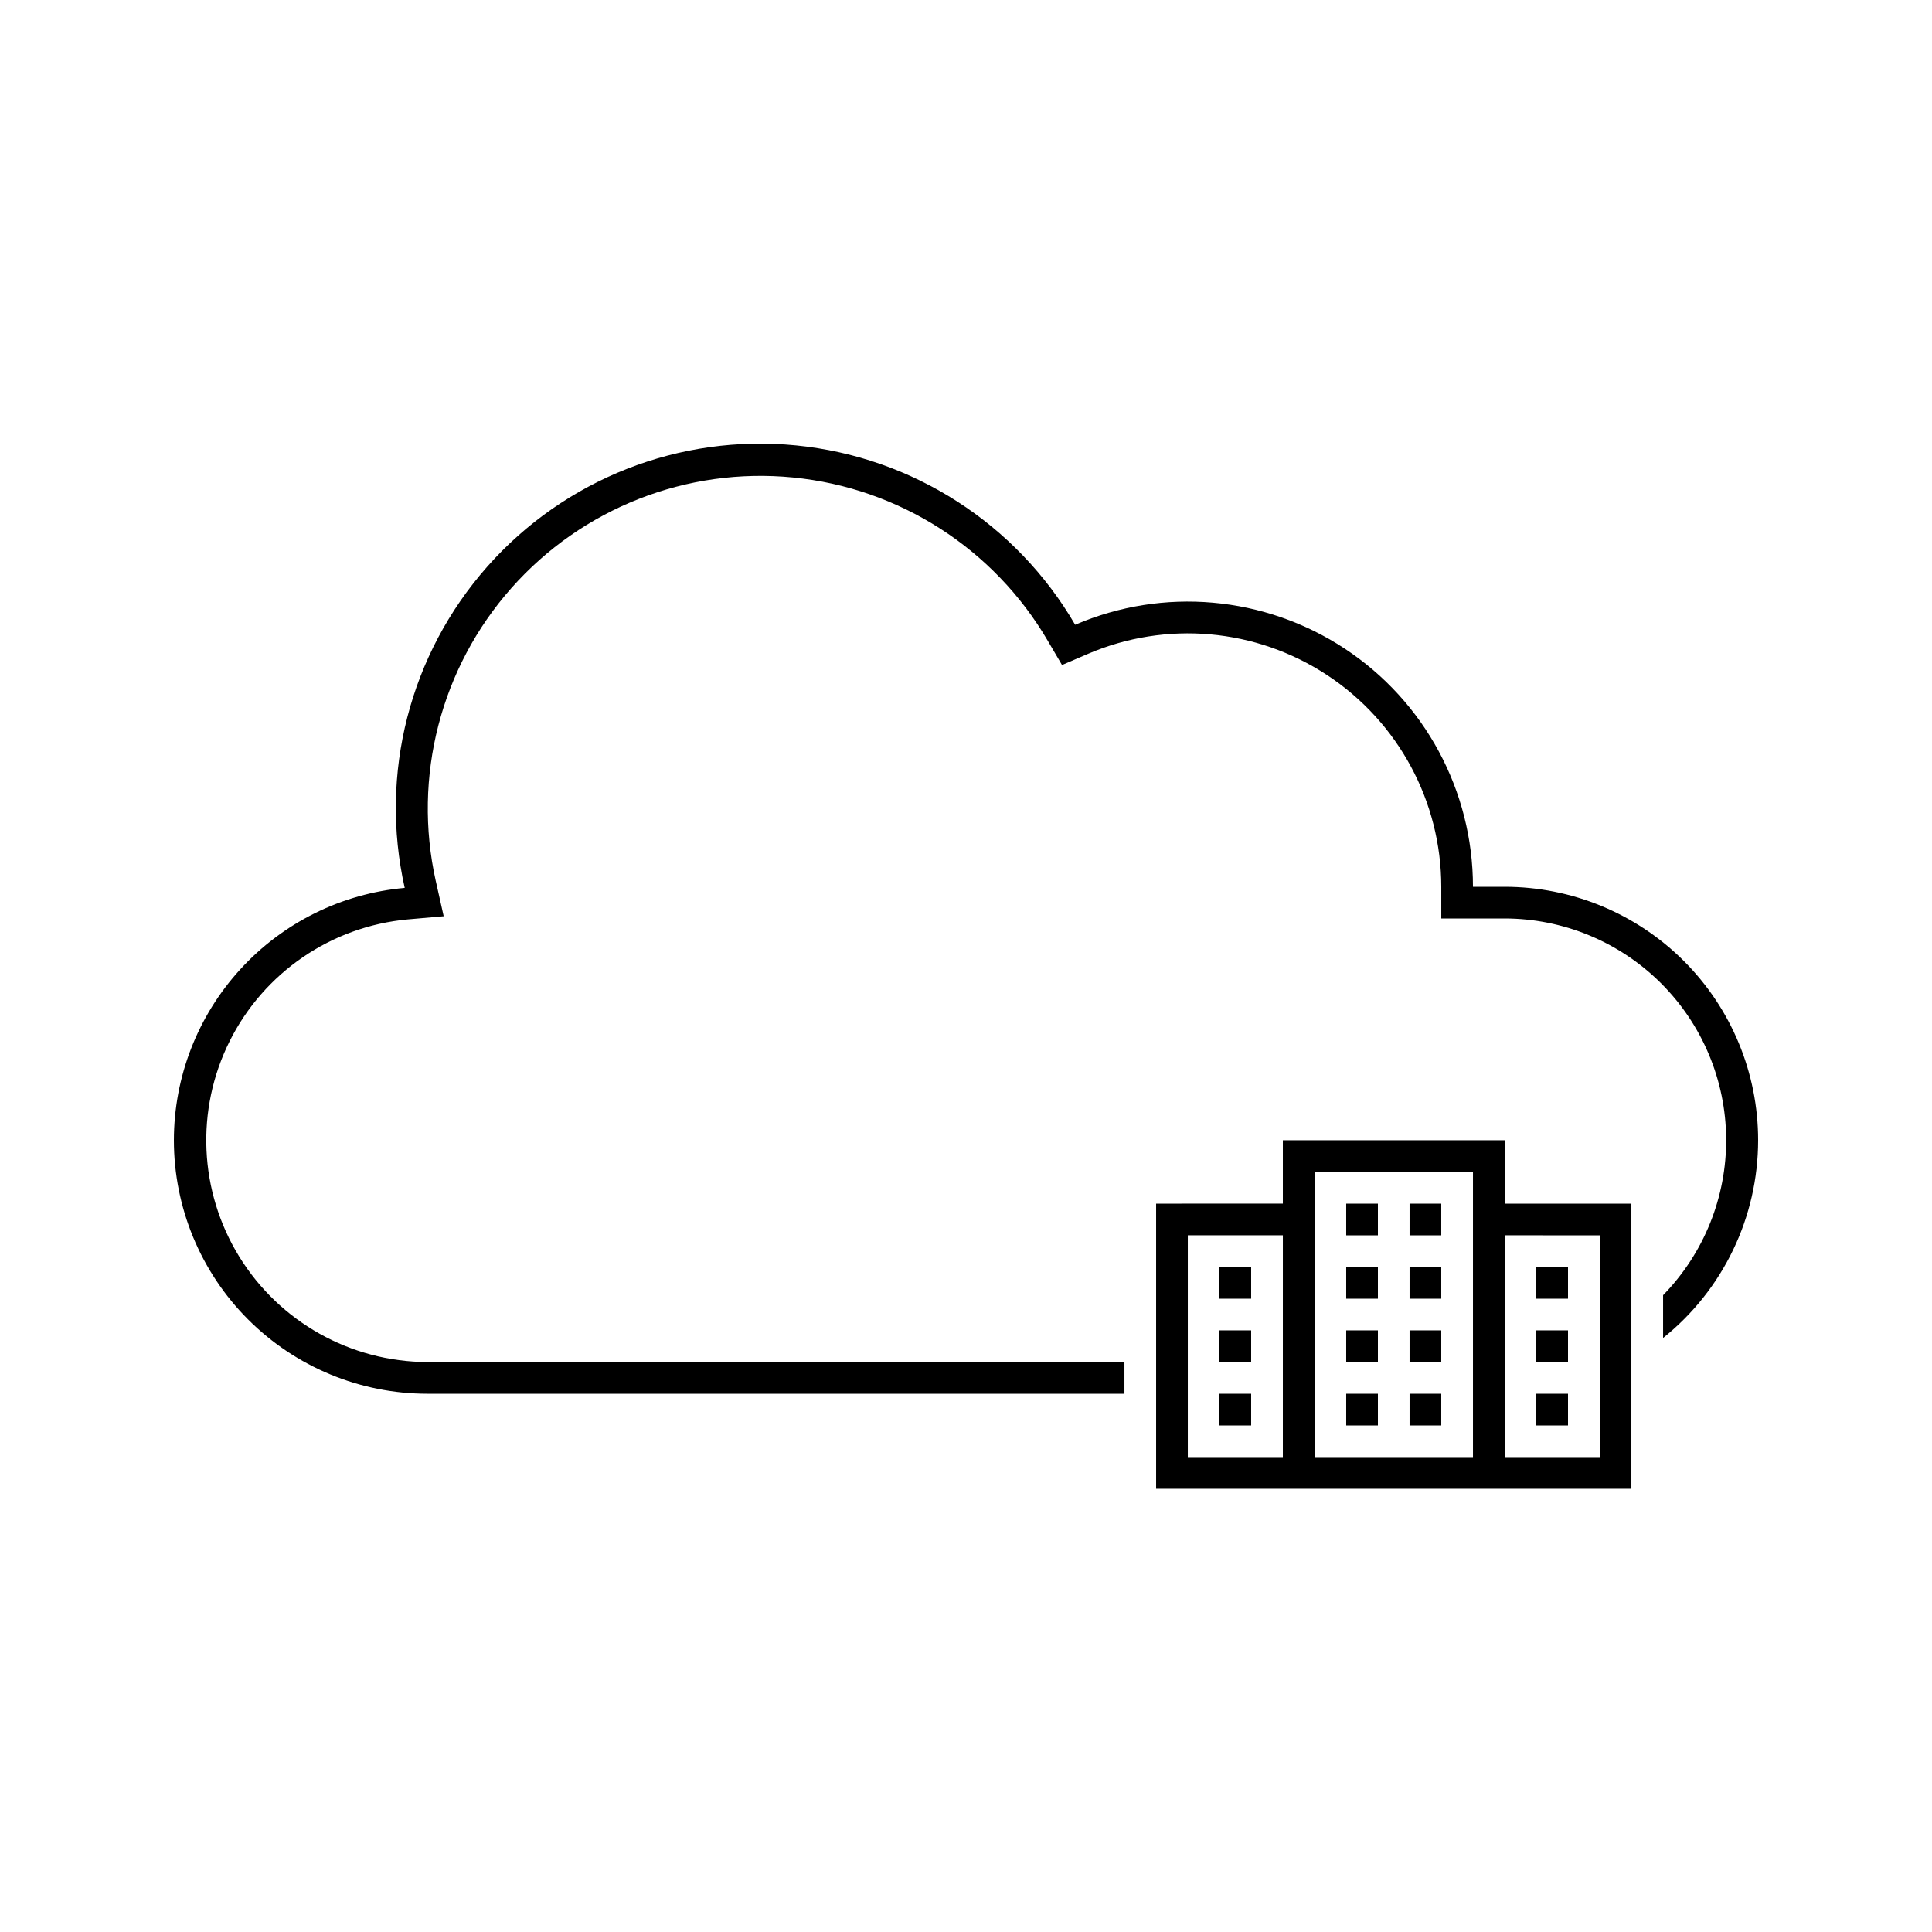 <?xml version="1.0" encoding="UTF-8"?>
<!-- The Best Svg Icon site in the world: iconSvg.co, Visit us! https://iconsvg.co -->
<svg fill="#000000" width="800px" height="800px" version="1.1" viewBox="144 144 512 512" xmlns="http://www.w3.org/2000/svg">
 <g>
  <path d="m517.55 462.98h8.398v8.398h-8.398z"/>
  <path d="m500.76 462.98h8.398v8.398h-8.398z"/>
  <path d="m517.55 479.77h8.398v8.398h-8.398z"/>
  <path d="m500.76 479.77h8.398v8.398h-8.398z"/>
  <path d="m517.55 496.56h8.398v8.398h-8.398z"/>
  <path d="m500.76 496.56h8.398v8.398h-8.398z"/>
  <path d="m517.55 513.36h8.398v8.398h-8.398z"/>
  <path d="m500.76 513.36h8.398v8.398h-8.398z"/>
  <path d="m467.17 479.77h8.398v8.398h-8.398z"/>
  <path d="m467.17 496.56h8.398v8.398h-8.398z"/>
  <path d="m467.17 513.36h8.398v8.398h-8.398z"/>
  <path d="m551.14 479.77h8.398v8.398h-8.398z"/>
  <path d="m551.14 496.56h8.398v8.398h-8.398z"/>
  <path d="m551.14 513.36h8.398v8.398h-8.398z"/>
  <path d="m542.75 379.01h-8.398c0.004-25.422-12.77-49.145-34-63.129-21.23-13.98-48.066-16.355-71.422-6.312-15.594-26.801-43.105-44.48-73.957-47.531-30.855-3.055-61.297 8.895-81.836 32.117-20.543 23.227-28.684 54.898-21.883 85.148-16.707 1.5-32.246 9.191-43.566 21.57-11.32 12.375-17.598 28.539-17.605 45.309 0 17.816 7.078 34.902 19.676 47.5 12.598 12.598 29.684 19.676 47.5 19.676h184.73v-8.398h-184.73c-20.332-0.062-39.188-10.629-49.855-27.934-10.664-17.309-11.633-38.898-2.551-57.09 9.078-18.191 26.914-30.398 47.156-32.277l9.574-0.84-2.098-9.363h-0.004c-6.148-27.594 1.309-56.465 20.055-77.629 18.742-21.164 46.496-32.059 74.633-29.289 28.137 2.766 53.238 18.859 67.5 43.27l3.777 6.426 6.844-2.938v-0.004c20.754-8.906 44.594-6.789 63.449 5.637 18.859 12.426 30.211 33.496 30.215 56.082v8.398h16.793l0.004-0.004c15.496 0.02 30.359 6.16 41.355 17.086 10.992 10.926 17.227 25.75 17.344 41.246 0.117 15.5-5.891 30.418-16.715 41.508v11.336c15.91-12.738 25.176-32.016 25.188-52.398 0-17.812-7.074-34.902-19.672-47.5-12.602-12.598-29.688-19.672-47.5-19.672z"/>
  <path d="m542.75 446.18h-58.781v16.793l-33.586 0.004v75.57h125.95v-75.57h-33.586zm-58.781 83.969h-25.188v-58.777h25.191zm50.383-67.172v67.172h-41.984v-75.57h41.984zm33.586 8.398v58.773h-25.188v-58.777z"/>
 </g>
</svg>